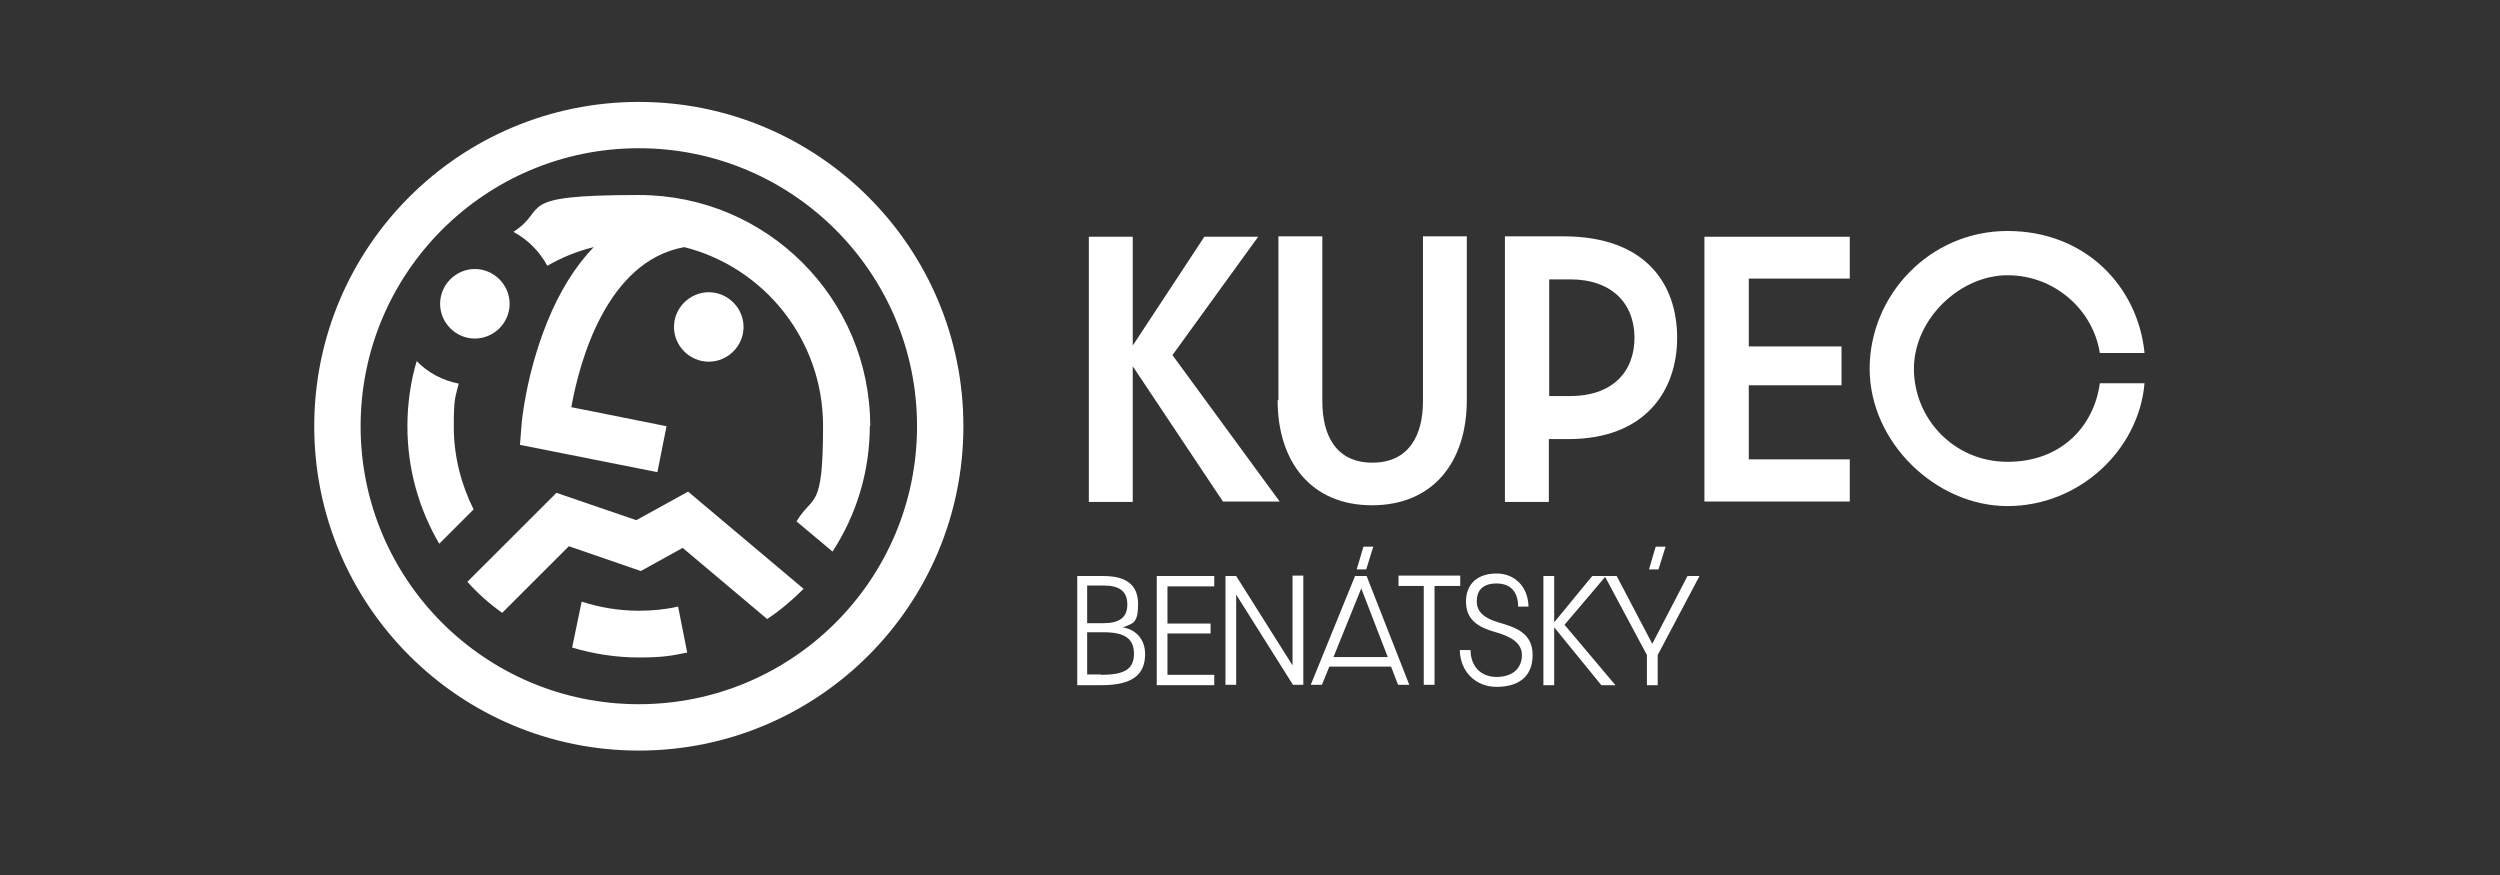 <svg xmlns="http://www.w3.org/2000/svg" xmlns:xlink="http://www.w3.org/1999/xlink" width="180" zoomAndPan="magnify" viewBox="0 0 135 47.25" height="63" preserveAspectRatio="xMidYMid meet" version="1.0"><rect x="0" y="0" width="135" height="47.25" fill="#333333" stroke="none"/><path fill="#ffffff" d="M 58.797 12.785 L 61.168 12.785 L 61.168 18.66 L 65.035 12.785 L 67.941 12.785 L 63.312 19.176 L 69.102 27.082 L 66.039 27.082 L 61.168 19.777 L 61.168 27.105 L 58.797 27.105 Z M 58.797 12.785 " fill-opacity="1" fill-rule="nonzero"/><path fill="#ffffff" d="M 69.035 21.609 L 69.035 12.762 L 71.406 12.762 L 71.406 21.676 C 71.406 23.508 72.145 24.984 74.109 24.984 C 76.078 24.984 76.84 23.508 76.84 21.676 L 76.84 12.762 L 79.207 12.762 L 79.207 21.609 C 79.207 24.961 77.375 27.285 74.09 27.285 C 70.801 27.285 68.992 24.938 68.992 21.609 Z M 69.035 21.609 " fill-opacity="1" fill-rule="nonzero"/><path fill="#ffffff" d="M 81.266 12.762 L 84.418 12.762 C 88.91 12.762 90.566 15.379 90.566 18.238 C 90.566 21.098 88.844 23.711 84.688 23.711 L 83.637 23.711 L 83.637 27.105 L 81.266 27.105 Z M 84.797 21.387 C 87.055 21.387 88.262 20.09 88.262 18.238 C 88.262 16.383 87.031 15.086 84.797 15.086 L 83.656 15.086 L 83.656 21.387 Z M 84.797 21.387 " fill-opacity="1" fill-rule="nonzero"/><path fill="#ffffff" d="M 92.039 12.785 L 99.887 12.785 L 99.887 15.043 L 94.434 15.043 L 94.434 18.707 L 99.441 18.707 L 99.441 20.805 L 94.434 20.805 L 94.434 24.805 L 99.887 24.805 L 99.887 27.082 L 92.039 27.082 Z M 92.039 12.785 " fill-opacity="1" fill-rule="nonzero"/><path fill="#ffffff" d="M 100.961 19.91 C 100.961 15.938 104.203 12.473 108.406 12.473 C 112.609 12.473 115.449 15.465 115.805 19.062 L 113.391 19.062 C 113.035 16.762 110.977 14.863 108.406 14.863 C 105.836 14.863 103.352 17.23 103.352 19.91 C 103.352 22.594 105.5 24.938 108.406 24.938 C 111.312 24.938 113.078 23.016 113.391 20.695 L 115.805 20.695 C 115.492 24.312 112.273 27.328 108.406 27.328 C 104.539 27.328 100.961 23.887 100.961 19.91 Z M 100.961 19.91 " fill-opacity="1" fill-rule="nonzero"/><path fill="#ffffff" d="M 58.148 31.105 L 59.578 31.105 C 60.809 31.105 61.457 31.574 61.457 32.621 C 61.457 33.672 61.168 33.672 60.629 33.875 C 61.391 34.008 61.836 34.566 61.836 35.324 C 61.836 36.465 61.098 37 59.488 37 L 58.172 37 L 58.172 31.125 Z M 59.578 33.652 C 60.43 33.652 60.875 33.359 60.875 32.645 C 60.875 31.93 60.453 31.617 59.578 31.617 L 58.707 31.617 L 58.707 33.652 Z M 59.445 36.441 C 60.695 36.441 61.234 36.152 61.234 35.305 C 61.234 34.453 60.695 34.141 59.578 34.141 L 58.707 34.141 L 58.707 36.422 L 59.445 36.422 Z M 59.445 36.441 " fill-opacity="1" fill-rule="nonzero"/><path fill="#ffffff" d="M 62.465 31.105 L 65.57 31.105 L 65.57 31.664 L 63.043 31.664 L 63.043 33.672 L 65.371 33.672 L 65.371 34.207 L 63.043 34.207 L 63.043 36.441 L 65.57 36.441 L 65.57 37 L 62.465 37 Z M 62.465 31.105 " fill-opacity="1" fill-rule="nonzero"/><path fill="#ffffff" d="M 66.176 31.105 L 66.754 31.105 L 69.797 35.93 L 69.797 31.082 L 70.379 31.082 L 70.379 36.98 L 69.82 36.98 L 66.754 32.109 L 66.754 36.98 L 66.176 36.98 Z M 66.176 31.105 " fill-opacity="1" fill-rule="nonzero"/><path fill="#ffffff" d="M 70.781 36.98 L 73.172 31.105 L 73.797 31.105 L 76.102 36.98 L 75.496 36.98 L 75.117 35.996 L 71.785 35.996 L 71.383 36.98 L 70.758 36.98 Z M 74.938 35.48 L 73.508 31.773 L 72.008 35.48 Z M 73.641 29.52 L 74.156 29.52 L 73.777 30.746 L 73.508 30.746 C 73.508 30.746 73.262 30.746 73.262 30.746 L 73.621 29.539 Z M 73.641 29.52 " fill-opacity="1" fill-rule="nonzero"/><path fill="#ffffff" d="M 76.906 31.641 L 75.52 31.641 L 75.52 31.082 L 78.852 31.082 L 78.852 31.641 L 77.465 31.641 L 77.465 36.98 L 76.883 36.98 L 76.883 31.641 Z M 76.906 31.641 " fill-opacity="1" fill-rule="nonzero"/><path fill="#ffffff" d="M 78.828 35.102 L 79.41 35.102 C 79.41 35.93 79.922 36.555 80.816 36.555 C 81.711 36.555 82.184 36.062 82.184 35.371 C 82.184 34.68 81.512 34.344 80.707 34.121 C 79.855 33.875 79.164 33.492 79.164 32.488 C 79.164 31.484 79.836 30.969 80.816 30.969 C 81.801 30.969 82.516 31.684 82.539 32.758 L 81.98 32.758 C 81.98 31.996 81.602 31.508 80.816 31.508 C 80.035 31.508 79.746 31.906 79.746 32.488 C 79.746 33.07 80.215 33.406 80.906 33.605 C 81.824 33.875 82.762 34.164 82.762 35.371 C 82.762 36.578 81.957 37.09 80.816 37.09 C 79.68 37.09 78.852 36.266 78.828 35.102 Z M 78.828 35.102 " fill-opacity="1" fill-rule="nonzero"/><path fill="#ffffff" d="M 83.344 31.105 L 83.926 31.105 L 83.926 33.605 L 85.98 31.105 L 86.719 31.105 L 84.484 33.738 L 87.234 37 L 86.473 37 L 83.926 33.875 L 83.926 37 L 83.344 37 Z M 83.344 31.105 " fill-opacity="1" fill-rule="nonzero"/><path fill="#ffffff" d="M 88.934 35.371 L 86.652 31.105 L 87.301 31.105 L 89.223 34.766 L 91.125 31.105 L 91.773 31.105 L 89.516 35.371 L 89.516 37 L 88.934 37 Z M 89.426 29.52 L 89.941 29.52 L 89.559 30.746 L 89.293 30.746 C 89.293 30.746 89.047 30.746 89.047 30.746 L 89.402 29.539 Z M 89.426 29.52 " fill-opacity="1" fill-rule="nonzero"/><path fill="#ffffff" d="M 34.496 38.027 C 26.199 38.027 19.473 31.305 19.473 23.016 C 19.473 14.73 26.199 8.004 34.496 8.004 C 42.789 8.004 49.52 14.73 49.52 23.016 C 49.52 31.305 42.789 38.027 34.496 38.027 M 34.496 5.504 C 24.816 5.504 16.969 13.344 16.969 23.016 C 16.969 32.691 24.816 40.531 34.496 40.531 C 44.176 40.531 52.023 32.691 52.023 23.016 C 52.023 13.344 44.176 5.504 34.496 5.504 " fill-opacity="1" fill-rule="nonzero"/><path fill="#ffffff" d="M 40.152 17.656 C 40.152 16.629 39.301 15.781 38.273 15.781 C 37.246 15.781 36.395 16.629 36.395 17.656 C 36.395 18.684 37.246 19.531 38.273 19.531 C 39.301 19.531 40.152 18.684 40.152 17.656 " fill-opacity="1" fill-rule="nonzero"/><path fill="#ffffff" d="M 22.512 19.465 C 22.176 20.582 22 21.789 22 23.016 C 22 25.34 22.625 27.484 23.719 29.363 L 25.574 27.508 C 24.906 26.168 24.504 24.648 24.504 23.039 C 24.504 21.43 24.59 21.477 24.77 20.715 C 23.875 20.539 23.094 20.113 22.488 19.488 " fill-opacity="1" fill-rule="nonzero"/><path fill="#ffffff" d="M 36.598 32.758 C 35.926 32.914 35.211 32.98 34.496 32.98 C 33.422 32.98 32.371 32.801 31.41 32.488 L 30.895 34.969 C 32.035 35.305 33.242 35.504 34.496 35.504 C 35.746 35.504 36.262 35.414 37.109 35.238 L 36.621 32.777 Z M 36.598 32.758 " fill-opacity="1" fill-rule="nonzero"/><path fill="#ffffff" d="M 46.992 23.016 C 46.992 16.113 41.402 10.531 34.496 10.531 C 27.586 10.531 29.688 11.266 27.723 12.52 C 28.504 12.941 29.129 13.566 29.555 14.352 C 30.336 13.902 31.164 13.566 32.059 13.344 C 31.051 14.395 30.203 15.758 29.531 17.434 C 28.414 20.203 28.168 22.793 28.168 22.906 L 28.078 24.023 L 35.5 25.496 L 35.992 23.016 L 30.852 21.988 C 31.277 19.598 32.73 14.105 36.953 13.344 C 41.27 14.438 44.445 18.348 44.445 22.996 C 44.445 27.641 43.906 26.66 43.012 28.156 L 44.957 29.785 C 46.234 27.82 46.969 25.496 46.969 22.996 " fill-opacity="1" fill-rule="nonzero"/><path fill="#ffffff" d="M 34.359 28.09 L 30.047 26.613 L 25.238 31.418 C 25.797 32.043 26.426 32.602 27.117 33.094 L 30.719 29.496 L 34.605 30.836 L 36.863 29.586 L 41.426 33.426 C 42.141 32.957 42.789 32.398 43.395 31.797 L 37.156 26.547 Z M 34.359 28.09 " fill-opacity="1" fill-rule="nonzero"/><path fill="#ffffff" d="M 25.641 18.281 C 26.672 18.281 27.52 17.434 27.52 16.406 C 27.52 15.379 26.672 14.527 25.641 14.527 C 24.613 14.527 23.766 15.379 23.766 16.406 C 23.766 17.434 24.613 18.281 25.641 18.281 " fill-opacity="1" fill-rule="nonzero"/></svg>